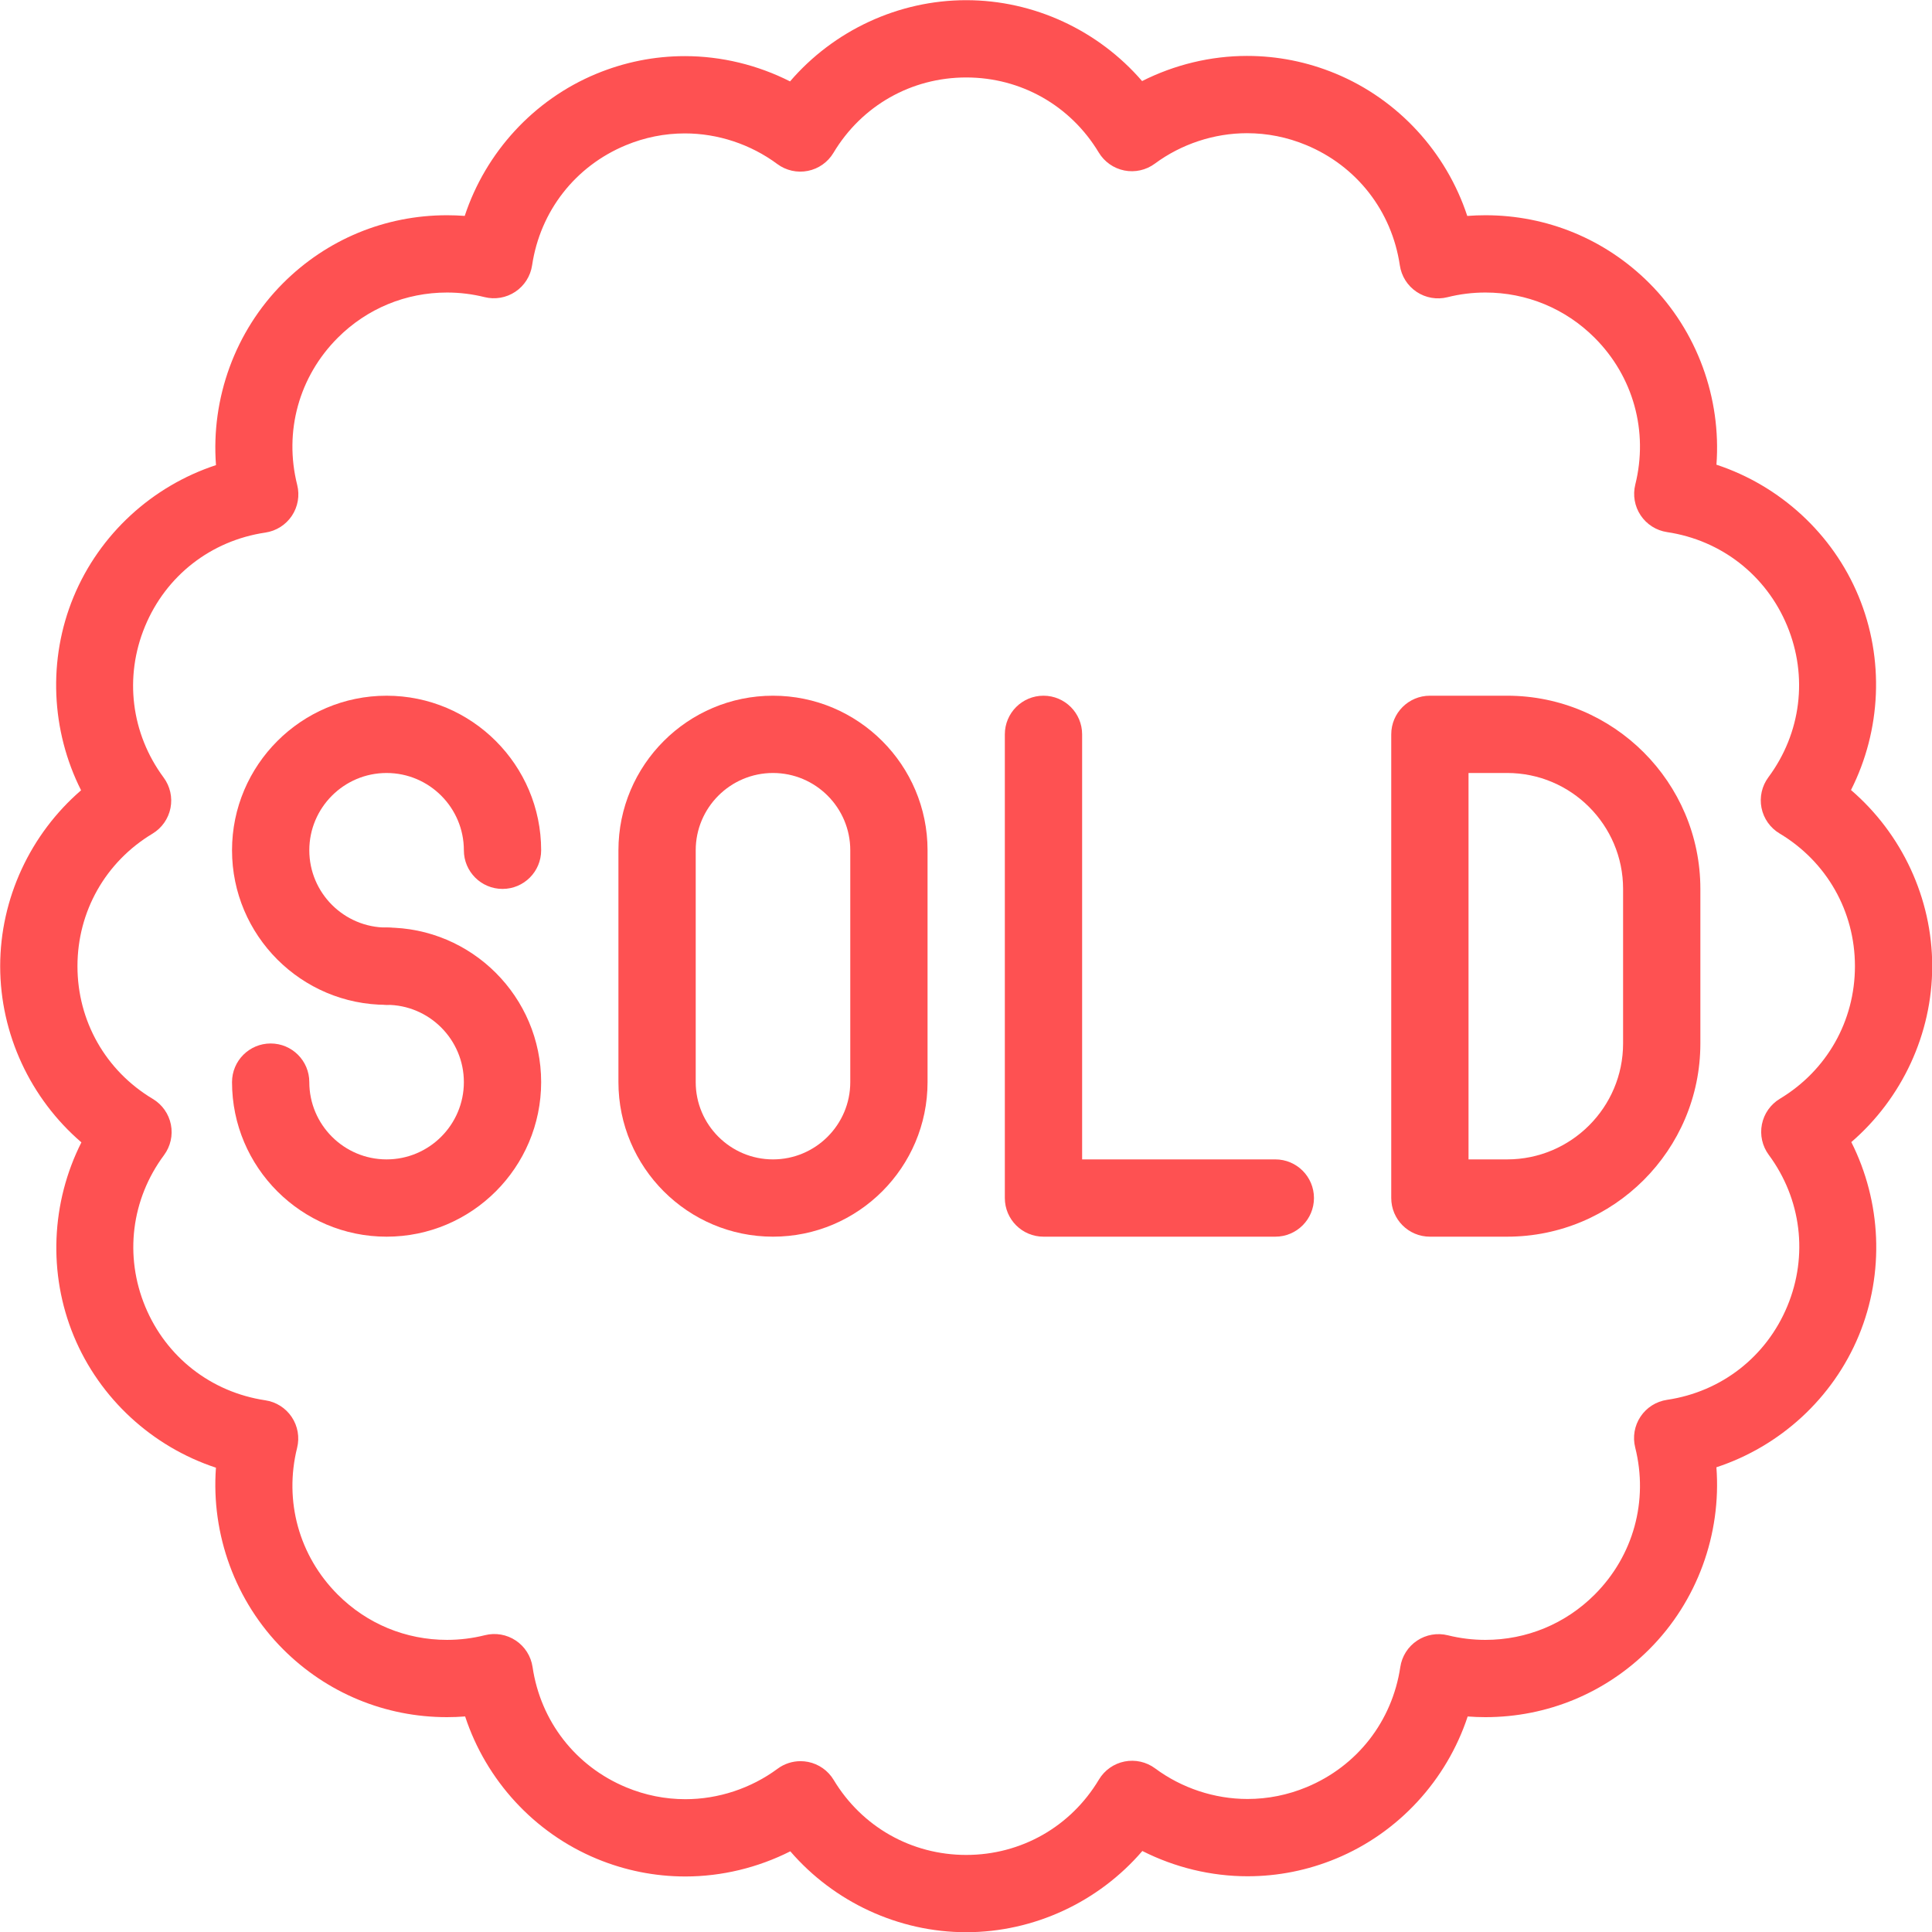 <?xml version="1.0" encoding="UTF-8"?>
<!DOCTYPE svg PUBLIC '-//W3C//DTD SVG 1.0//EN'
          'http://www.w3.org/TR/2001/REC-SVG-20010904/DTD/svg10.dtd'>
<svg fill="none" height="492" preserveAspectRatio="xMidYMid meet" style="fill: none;" version="1.0" viewBox="9.8 9.8 492.3 492.3" width="492" xmlns="http://www.w3.org/2000/svg" xmlns:xlink="http://www.w3.org/1999/xlink" zoomAndPan="magnify"
><g id="change1_1"
  ><path d="M256 502.154C238.733 502.154 222.309 494.443 211.18 481.541C202.918 485.713 193.699 487.951 184.444 487.951C176.691 487.951 169.099 486.436 161.883 483.451C145.89 476.832 133.653 463.394 128.321 447.175C126.787 447.294 125.248 447.356 123.707 447.356C107.929 447.356 93.096 441.212 81.943 430.059C69.734 417.85 63.572 400.782 64.826 383.789C48.646 378.451 35.23 366.232 28.617 350.281C21.987 334.291 22.837 316.131 30.541 300.889C17.587 289.762 9.846 273.313 9.846 256C9.846 238.733 17.558 222.308 30.46 211.179C22.793 195.965 21.947 177.838 28.55 161.884C35.17 145.888 48.613 133.648 64.836 128.318C63.545 111.29 69.702 94.185 81.943 81.943C93.098 70.789 107.933 64.645 123.711 64.645C125.214 64.645 126.718 64.702 128.217 64.816C133.555 48.641 145.774 35.231 161.719 28.618C168.947 25.621 176.55 24.102 184.318 24.102C193.597 24.102 202.835 26.35 211.112 30.541C222.24 17.588 238.689 9.846 256 9.846C273.268 9.846 289.691 17.556 300.82 30.459C309.083 26.287 318.299 24.049 327.554 24.049C335.309 24.049 342.901 25.563 350.117 28.549C366.109 35.167 378.347 48.606 383.679 64.824C385.213 64.705 386.752 64.645 388.292 64.645C404.069 64.645 418.902 70.788 430.058 81.941C442.267 94.15 448.429 111.219 447.175 128.211C463.356 133.548 476.771 145.768 483.383 161.717C490.014 177.71 489.163 195.869 481.459 211.109C494.413 222.237 502.154 238.687 502.154 255.999C502.154 273.267 494.442 289.692 481.54 300.821C489.206 316.036 490.053 334.161 483.45 350.116C476.829 366.112 463.387 378.352 447.164 383.68C448.455 400.708 442.298 417.814 430.058 430.056C418.903 441.211 404.068 447.356 388.289 447.356C388.29 447.356 388.288 447.356 388.289 447.356C386.785 447.356 385.282 447.297 383.784 447.183C378.444 463.36 366.227 476.769 350.281 483.381C343.053 486.378 335.449 487.898 327.682 487.898C318.403 487.898 309.164 485.65 300.887 481.458C289.761 494.412 273.311 502.154 256 502.154ZM213.788 458.569C214.427 458.569 215.07 458.632 215.707 458.757C218.429 459.299 220.795 460.962 222.225 463.338C229.428 475.314 242.054 482.462 256 482.462C269.983 482.462 282.628 475.283 289.822 463.258C291.25 460.87 293.62 459.199 296.348 458.655C299.079 458.114 301.908 458.749 304.14 460.406C310.915 465.435 319.276 468.206 327.682 468.206C332.849 468.206 337.914 467.192 342.738 465.191C355.621 459.848 364.547 448.41 366.614 434.591C367.025 431.847 368.573 429.403 370.88 427.862C373.187 426.32 376.037 425.823 378.73 426.493C381.85 427.268 385.067 427.663 388.291 427.664C398.811 427.664 408.699 423.568 416.134 416.132C426.022 406.243 429.886 392.227 426.471 378.637C425.792 375.94 426.287 373.08 427.832 370.769C429.376 368.456 431.827 366.904 434.58 366.497C448.441 364.447 459.91 355.509 465.256 342.588C470.588 329.702 468.811 315.302 460.502 304.069C458.852 301.838 458.22 299.014 458.759 296.294C459.301 293.573 460.964 291.207 463.341 289.776C475.315 282.573 482.463 269.948 482.463 256.001C482.463 242.018 475.284 229.373 463.259 222.179C460.871 220.751 459.2 218.38 458.656 215.653C458.113 212.925 458.75 210.095 460.407 207.861C468.759 196.611 470.549 182.181 465.192 169.263C459.849 156.38 448.41 147.455 434.592 145.387C431.848 144.976 429.404 143.428 427.863 141.121C426.321 138.815 425.824 135.964 426.494 133.272C429.867 119.713 425.994 105.73 416.133 95.869C408.697 88.434 398.81 84.339 388.292 84.339C385.036 84.339 381.788 84.74 378.638 85.531C375.939 86.208 373.082 85.714 370.77 84.17C368.457 82.625 366.905 80.173 366.498 77.422C364.448 63.56 355.51 52.092 342.59 46.745C337.772 44.751 332.714 43.741 327.556 43.741C319.174 43.741 310.833 46.496 304.069 51.5C301.839 53.15 299.017 53.784 296.296 53.242C293.573 52.701 291.208 51.037 289.777 48.66C282.572 36.687 269.946 29.539 256 29.539C242.016 29.539 229.372 36.718 222.177 48.743C220.75 51.13 218.379 52.802 215.651 53.345C212.922 53.888 210.093 53.252 207.86 51.594C201.085 46.565 192.724 43.795 184.318 43.795C179.152 43.795 174.086 44.809 169.261 46.81C156.378 52.152 147.453 63.591 145.385 77.41C144.974 80.154 143.426 82.597 141.119 84.139C138.814 85.681 135.964 86.18 133.27 85.509C130.15 84.733 126.933 84.34 123.709 84.34C113.19 84.34 103.302 88.435 95.866 95.872C85.977 105.76 82.114 119.776 85.53 133.367C86.207 136.065 85.714 138.923 84.169 141.236C82.624 143.549 80.172 145.1 77.421 145.507C63.559 147.557 52.092 156.495 46.744 169.417C41.411 182.304 43.189 196.704 51.499 207.936C53.149 210.166 53.781 212.989 53.241 215.71C52.7 218.432 51.036 220.797 48.659 222.228C36.687 229.427 29.539 242.054 29.539 256C29.539 269.984 36.718 282.628 48.743 289.822C51.13 291.25 52.802 293.62 53.345 296.348C53.887 299.077 53.252 301.908 51.594 304.139C43.241 315.392 41.453 329.821 46.809 342.738C52.15 355.621 63.59 364.547 77.409 366.615C80.153 367.024 82.596 368.573 84.138 370.88C85.68 373.188 86.177 376.037 85.508 378.73C82.135 392.29 86.008 406.272 95.87 416.133C103.305 423.568 113.191 427.663 123.71 427.663C126.967 427.663 130.215 427.261 133.365 426.47C136.062 425.791 138.921 426.285 141.234 427.831C143.547 429.375 145.098 431.827 145.505 434.579C147.555 448.44 156.493 459.909 169.415 465.255C174.231 467.248 179.29 468.26 184.447 468.26C192.829 468.26 201.171 465.504 207.935 460.501C209.64 459.235 211.696 458.569 213.788 458.569Z" fill="#FE5152"
  /></g
  ><g id="change1_2"
  ><path d="M108.308 265.846C86.591 265.846 68.923 248.179 68.923 226.462C68.923 204.746 86.591 187.078 108.308 187.078C130.025 187.078 147.693 204.746 147.693 226.462C147.693 231.9 143.285 236.308 137.847 236.308C132.409 236.308 128 231.899 128 226.461C128 215.603 119.166 206.769 108.308 206.769C97.45 206.769 88.616 215.603 88.616 226.461C88.616 237.319 97.45 246.153 108.308 246.153C113.746 246.153 118.154 250.561 118.154 255.999C118.154 261.438 113.746 265.846 108.308 265.846Z" fill="#FE5152"
  /></g
  ><g id="change1_3"
  ><path d="M108.308 324.923C86.591 324.923 68.923 307.255 68.923 285.539C68.923 280.101 73.331 275.692 78.769 275.692C84.207 275.692 88.615 280.101 88.615 285.539C88.615 296.396 97.449 305.23 108.307 305.23C119.165 305.23 128 296.396 128 285.539C128 274.68 119.166 265.846 108.308 265.846C102.87 265.846 98.462 261.438 98.462 256C98.462 250.562 102.87 246.154 108.308 246.154C130.025 246.154 147.693 263.822 147.693 285.539C147.692 307.255 130.024 324.923 108.308 324.923Z" fill="#FE5152"
  /></g
  ><g id="change1_4"
  ><path d="M334.77 324.922H275.693C270.255 324.922 265.846 320.513 265.846 315.076V196.922C265.846 191.484 270.254 187.076 275.693 187.076C281.13 187.076 285.54 191.484 285.54 196.922V305.229H334.77C340.207 305.229 344.616 309.638 344.616 315.076C344.615 320.513 340.206 324.922 334.77 324.922Z" fill="#FE5152"
  /></g
  ><g id="change1_5"
  ><path d="M393.846 324.922H374.155C368.717 324.922 364.308 320.513 364.308 315.076V196.922C364.308 191.484 368.716 187.076 374.155 187.076H393.846C420.992 187.076 443.077 209.16 443.077 236.306V275.691C443.077 302.837 420.992 324.922 393.846 324.922ZM384 305.229H393.846C410.134 305.229 423.385 291.979 423.385 275.691V236.306C423.385 220.018 410.134 206.767 393.846 206.767H384V305.229Z" fill="#FE5152"
  /></g
  ><g id="change1_6"
  ><path d="M206.769 324.922C185.053 324.922 167.385 307.254 167.385 285.538V226.46C167.385 204.744 185.053 187.076 206.769 187.076C228.486 187.076 246.154 204.744 246.154 226.46V285.538C246.154 307.254 228.486 324.922 206.769 324.922ZM206.769 206.768C195.911 206.768 187.077 215.602 187.077 226.46V285.538C187.077 296.395 195.911 305.229 206.769 305.229C217.627 305.229 226.461 296.395 226.461 285.538V226.46C226.461 215.602 217.627 206.768 206.769 206.768Z" fill="#FE5152"
  /></g
></svg
>
